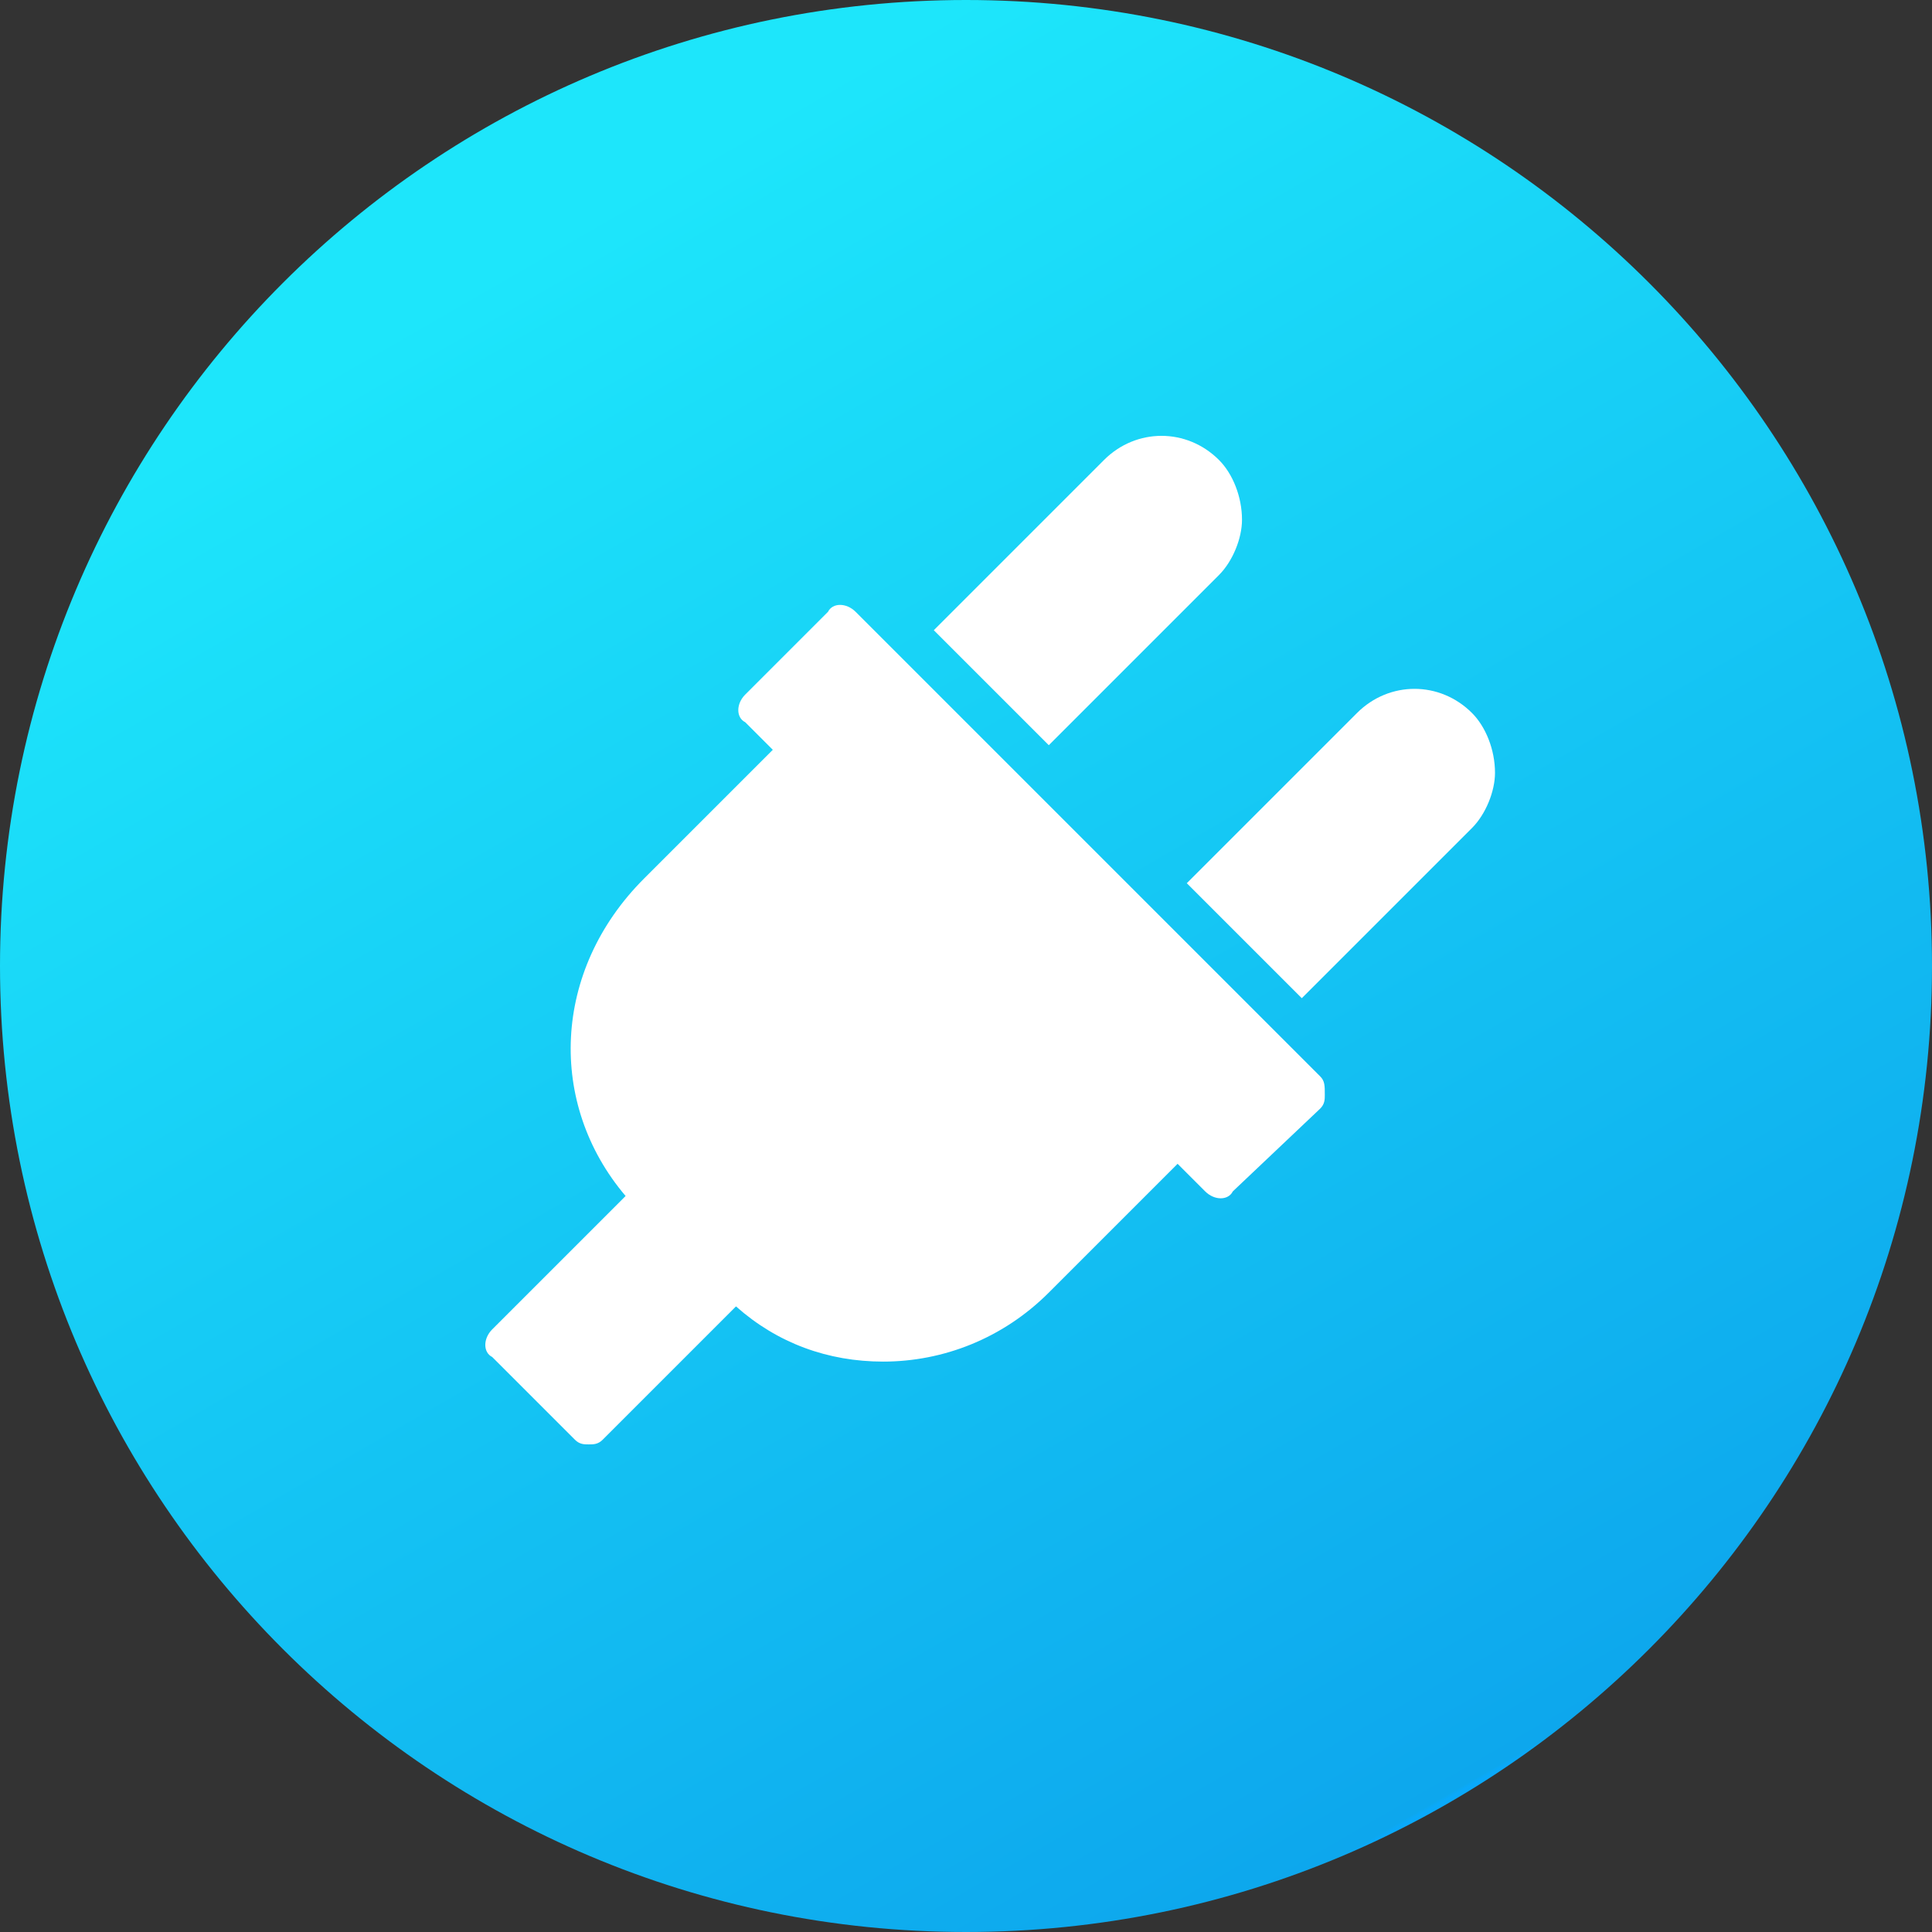 <svg xmlns="http://www.w3.org/2000/svg" xmlns:xlink="http://www.w3.org/1999/xlink" id="Layer_1" x="0px" y="0px" viewBox="0 0 42 42" style="enable-background:new 0 0 42 42;" xml:space="preserve">
<rect x="0" y="0" width="42" height="42" fill="#333333" stroke="none"/>
<style type="text/css">
	.st0{fill:url(#SVGID_1_);}
	.st1{fill:#FFFFFF;}
</style>
<linearGradient id="SVGID_1_" gradientUnits="userSpaceOnUse" x1="10.502" y1="2.817" x2="31.498" y2="39.183">
	<stop offset="6.586888e-02" style="stop-color:#1DE6FB"></stop>
	<stop offset="0.996" style="stop-color:#0DA7ED"></stop>
	<stop offset="0.998" style="stop-color:#0AA9FA"></stop>
</linearGradient>
<path class="st0" d="M21,0C9.4,0,0,9.4,0,21s9.4,21,21,21s21-9.4,21-21S32.6,0,21,0z"></path>
<g>
	<path class="st1" d="M28.7,23.4L18.6,13.3c-0.2-0.2-0.5-0.2-0.6,0l-1.8,1.8c-0.2,0.2-0.2,0.5,0,0.6l0.6,0.6l-2.8,2.8   C12,21.1,11.9,24,13.6,26l-2.9,2.9c-0.2,0.2-0.2,0.5,0,0.6l1.8,1.8c0.1,0.1,0.2,0.1,0.3,0.1s0.2,0,0.3-0.1l2.9-2.9   c0.9,0.8,2,1.2,3.2,1.2c1.3,0,2.6-0.5,3.6-1.5l2.8-2.8l0.6,0.6c0.2,0.2,0.5,0.2,0.6,0l1.9-1.8c0.1-0.1,0.1-0.2,0.1-0.3   C28.8,23.6,28.8,23.5,28.7,23.4z"></path>
	<path class="st1" d="M26.5,10c-0.7-0.7-1.8-0.7-2.5,0l-3.7,3.7l2.5,2.5l3.7-3.7c0.3-0.3,0.5-0.8,0.5-1.2C27,10.8,26.8,10.3,26.5,10   z"></path>
	<path class="st1" d="M32,15.5c-0.7-0.7-1.8-0.7-2.5,0l-3.7,3.7l2.5,2.5L32,18c0.3-0.3,0.5-0.8,0.5-1.2C32.5,16.3,32.3,15.8,32,15.5   z"></path>
</g>
</svg>
